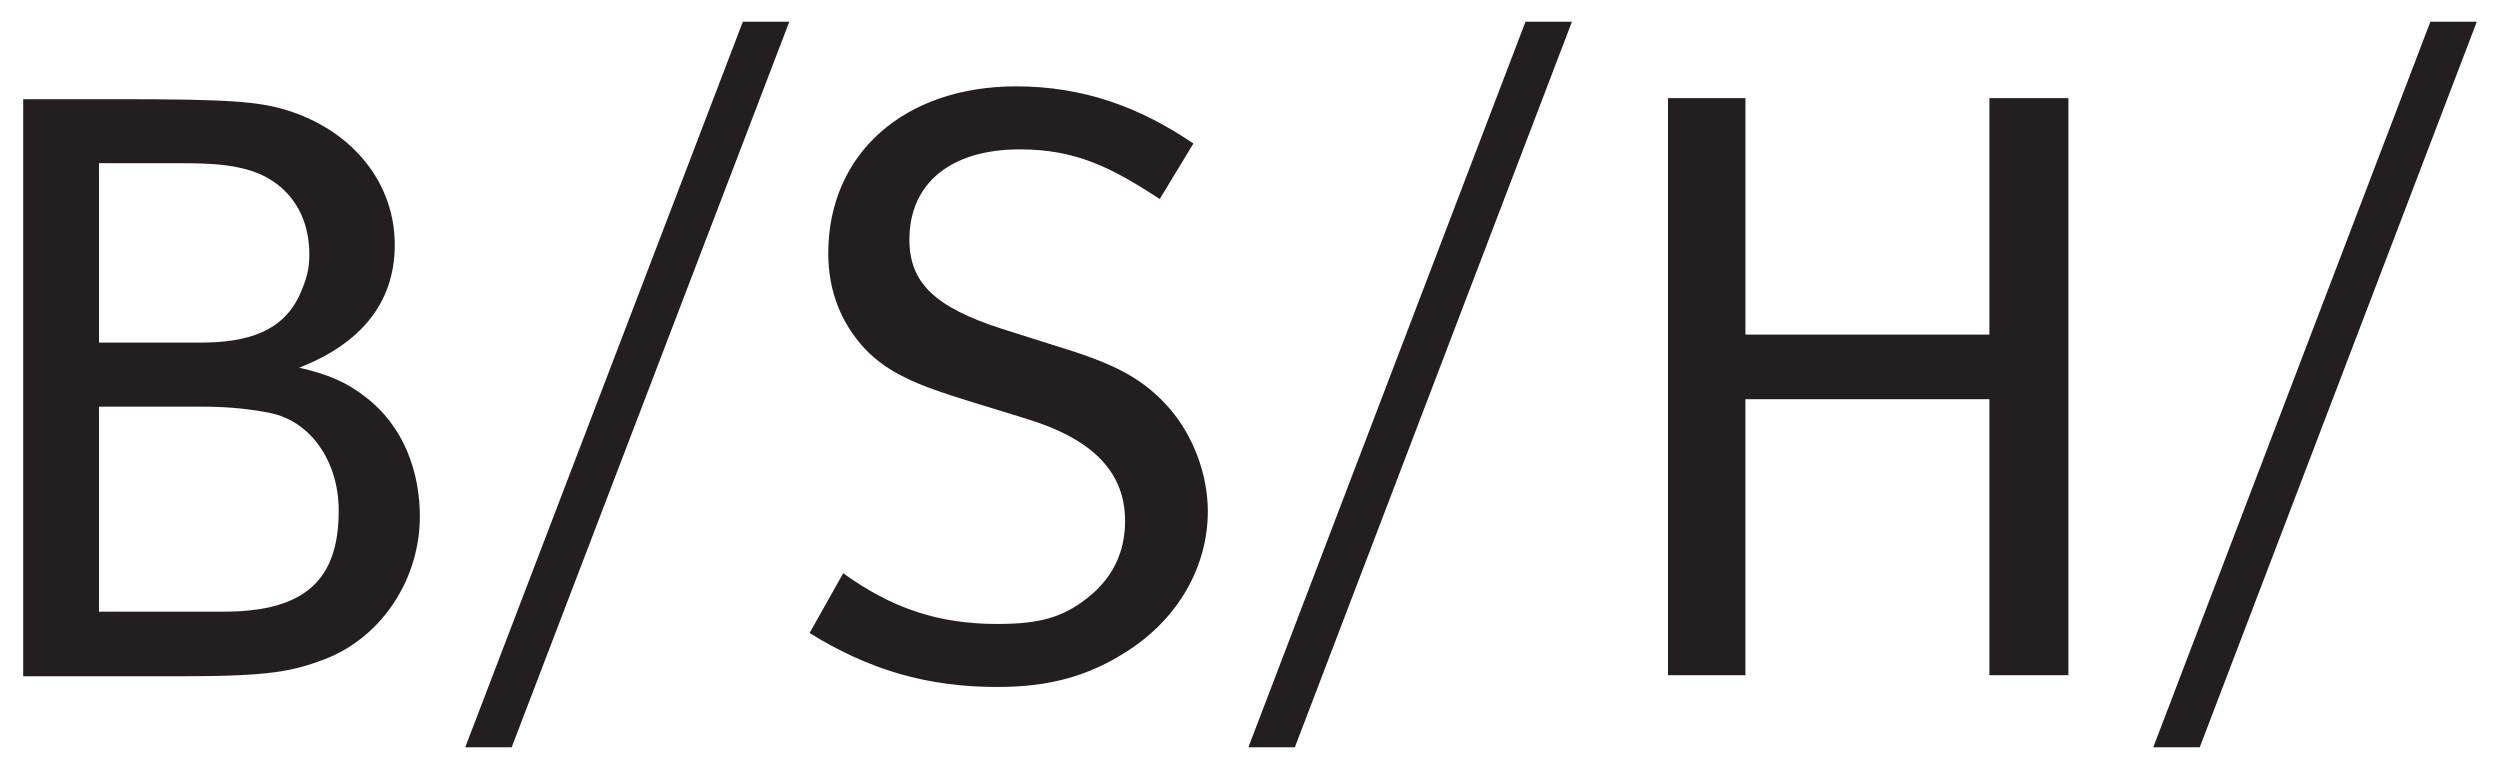 <svg xmlns="http://www.w3.org/2000/svg" version="1" width="1024" height="315" viewBox="-1.274 -1.274 146.173 45.017"><path d="m42.125 0-16.25 42.469h2.719L44.844 0h-2.719zm45.813 0-16.22 42.469h2.72L90.656 0h-2.719zm52.968 0-16.219 42.469h2.72L143.624 0h-2.719zM58.125 3.781c-6.563 0-11 3.949-11 9.781 0 2.193.755 4.093 2.156 5.594 1.355 1.405 3.014 2.108 6.032 3.032l3.343 1.03c3.992 1.203 5.844 3.17 5.844 6 0 1.882-.763 3.42-2.313 4.595-1.362 1.033-2.654 1.437-5.156 1.437-3.497 0-6.194-.929-9.031-2.969l-1.969 3.5c3.499 2.162 6.883 3.157 11 3.157 3.1 0 5.365-.66 7.594-2.094 3.025-1.935 4.719-4.994 4.719-8.188 0-2.141-.853-4.433-2.25-6.031-1.399-1.598-2.981-2.507-5.969-3.438l-3.844-1.218c-3.913-1.257-5.406-2.693-5.406-5.219 0-3.25 2.366-5.281 6.469-5.281 3.325 0 5.41 1.097 8.187 2.906l1.969-3.25c-3.194-2.165-6.491-3.344-10.375-3.344zm38.156.688V38.25h4.531V22.094h14.282V38.25h4.625V4.469h-4.625v13.843h-14.281V4.47H96.28zM0 4.53v33.782h9.313c5.124 0 6.455-.287 8.343-1 3.455-1.34 5.563-4.817 5.563-8.344 0-2.55-.89-5.271-3.219-7.032-1.039-.813-2.16-1.307-3.844-1.687 3.53-1.371 5.594-3.747 5.594-7.188 0-3.604-2.41-6.55-6-7.78-1.795-.616-3.505-.75-10.313-.75H0zm4.438 3.75h4.875c1.748 0 2.764.101 3.687.344 2.248.572 3.75 2.376 3.75 5 0 .922-.195 1.506-.531 2.281-.957 2.195-3.04 2.875-5.813 2.875H4.437V8.28zm0 14.25H10.5c1.686 0 3.027.178 3.969.375 2.326.474 4 2.782 4 5.719 0 3.981-1.904 5.906-6.719 5.906H4.437v-12z" fill="#231f20" fill-rule="evenodd"/></svg>